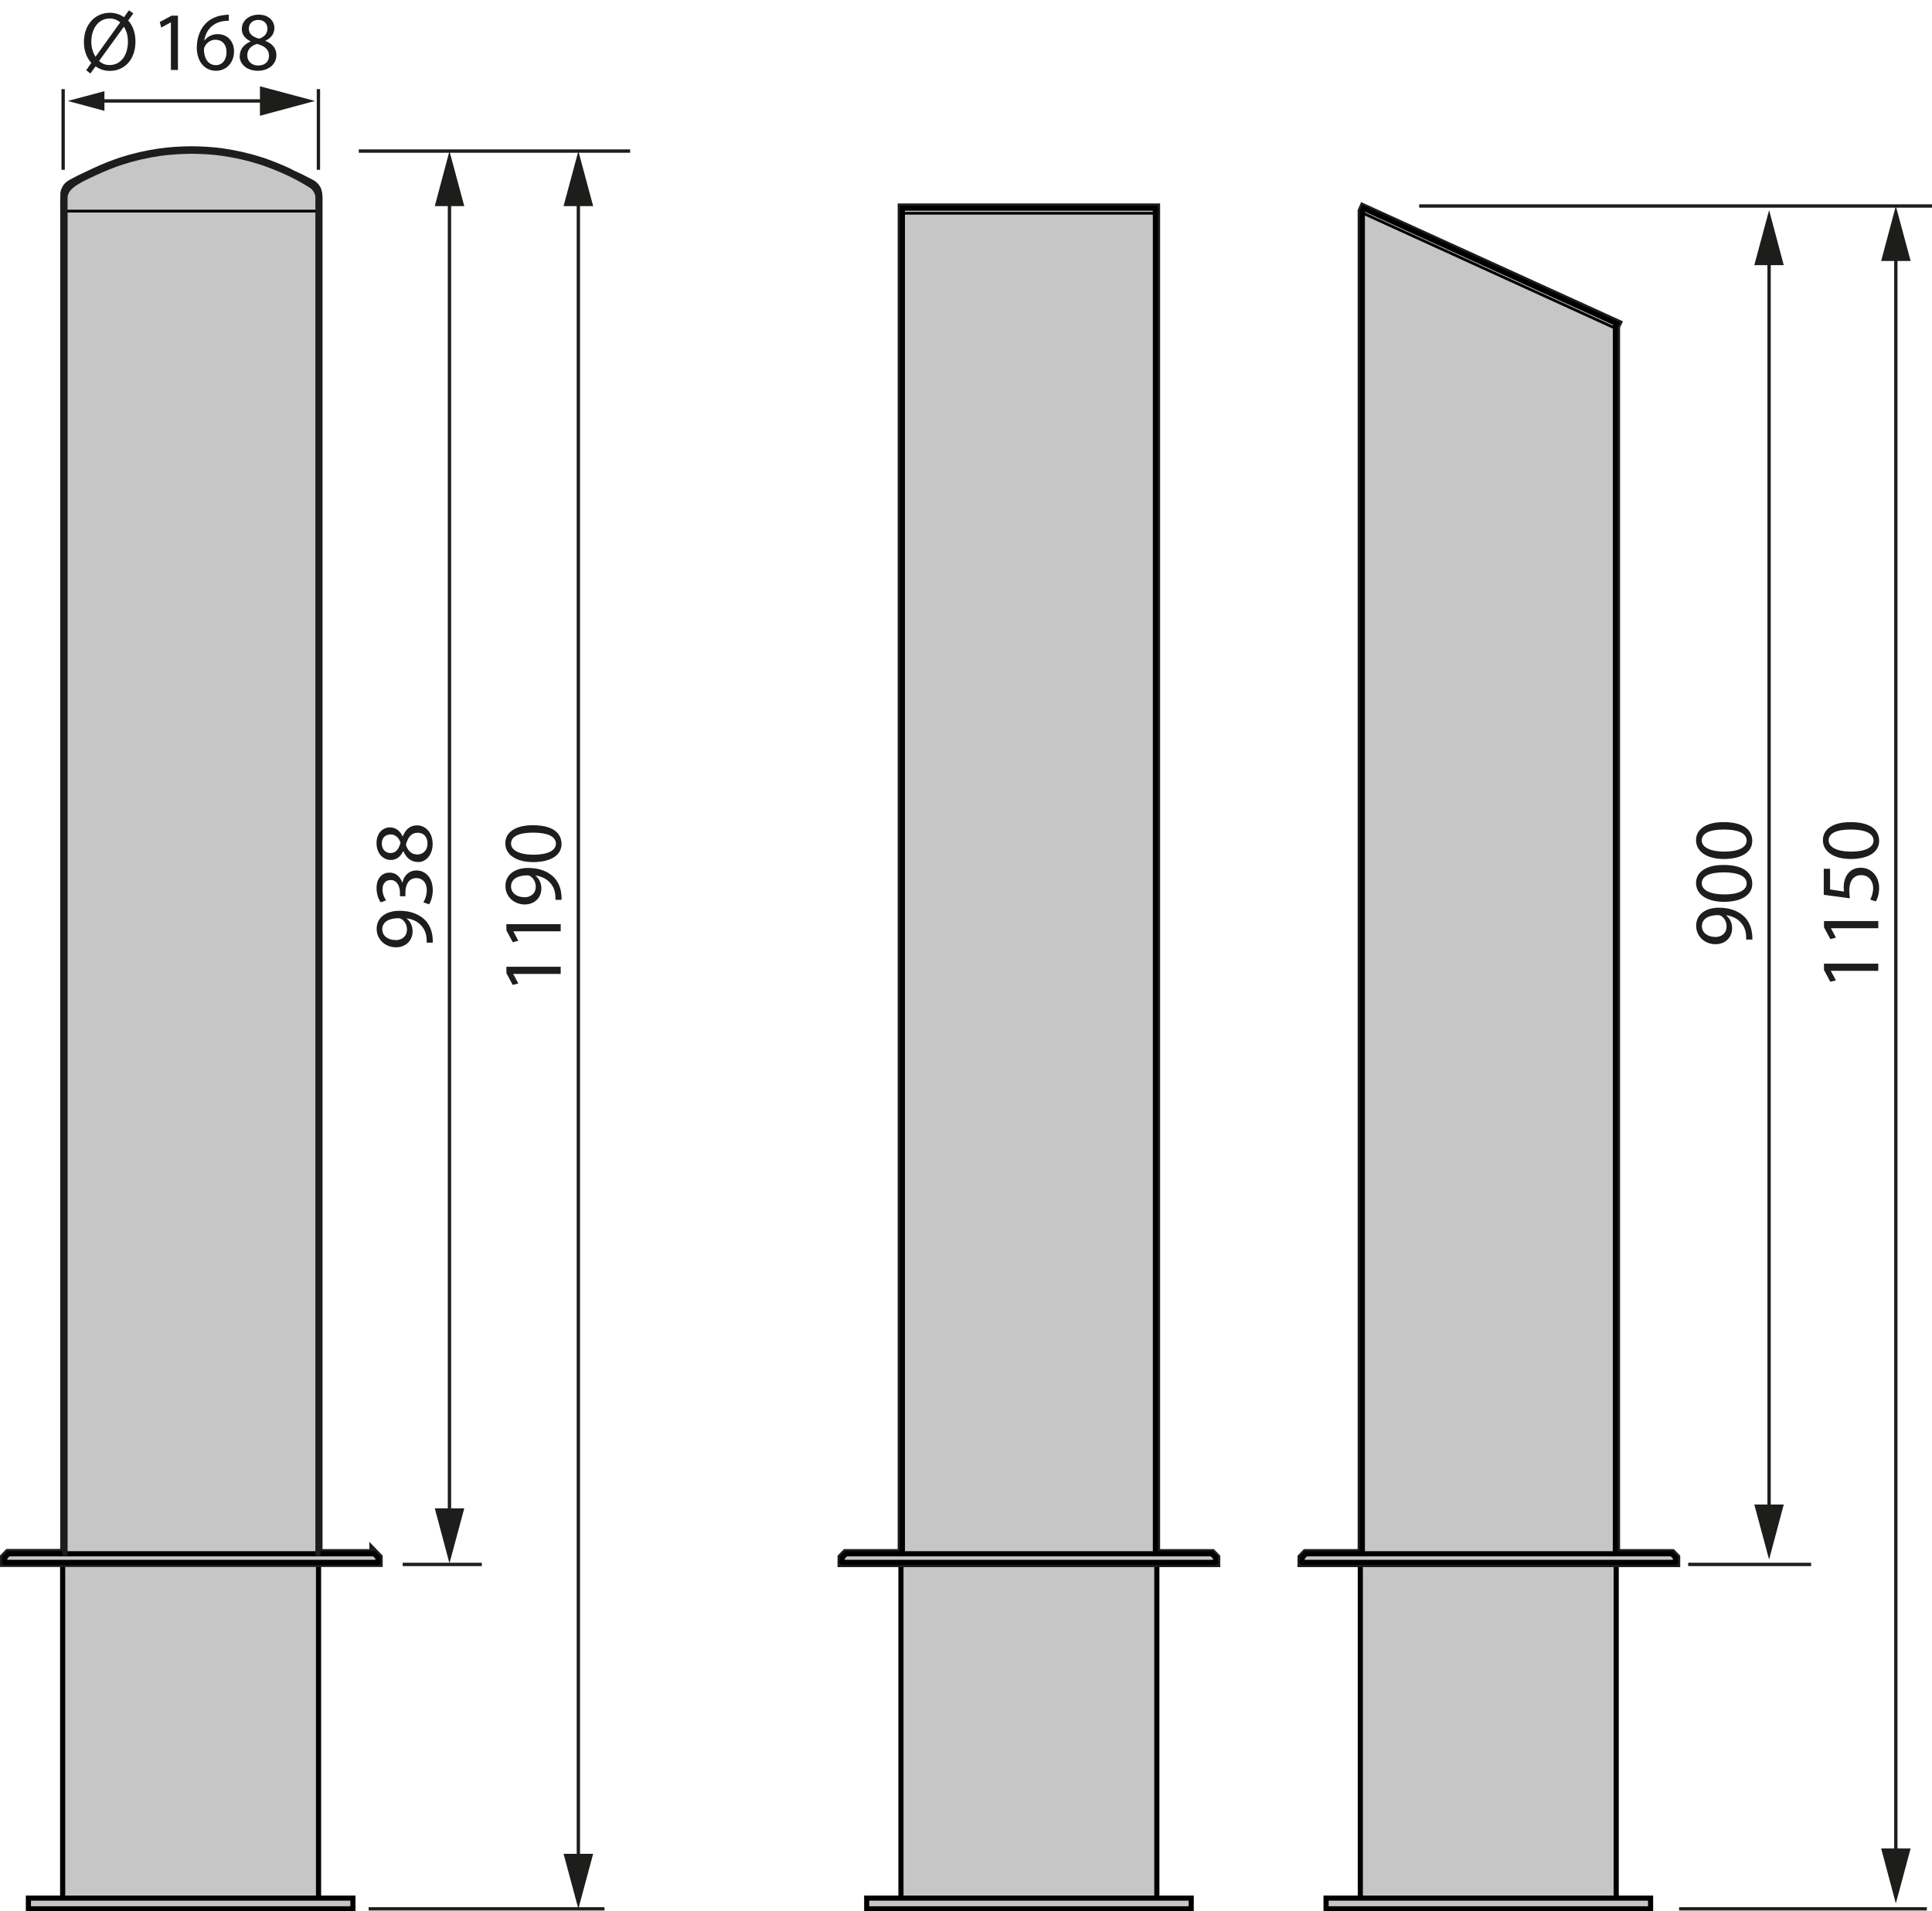<?xml version="1.0" encoding="UTF-8"?>
<svg id="Livello_1" xmlns="http://www.w3.org/2000/svg" width="161.88" height="160.16" version="1.1" viewBox="0 0 161.88 160.16">
  <!-- Generator: Adobe Illustrator 29.8.2, SVG Export Plug-In . SVG Version: 2.1.1 Build 3)  -->
  <defs>
    <style>
      .st0, .st1 {
        fill-rule: evenodd;
      }

      .st0, .st2, .st3 {
        fill: #c6c6c6;
      }

      .st4, .st5, .st6, .st7, .st1 {
        fill: none;
      }

      .st4, .st8, .st6, .st1, .st2 {
        stroke-linecap: round;
      }

      .st4, .st8, .st6, .st2 {
        stroke: #000;
      }

      .st4, .st8, .st1, .st2 {
        stroke-width: .43px;
      }

      .st9 {
        fill: #1d1d1b;
      }

      .st5 {
        stroke: #1d1d1b;
        stroke-width: .79px;
      }

      .st8 {
        fill: #c6c6c6;
      }

      .st6 {
        stroke-width: .23px;
      }

      .st7 {
        stroke-linejoin: round;
        stroke-width: .28px;
      }

      .st7, .st1 {
        stroke: #1d1d1b;
      }
    </style>
  </defs>
  <line class="st7" x1="40.37" y1="131.09" x2="33.74" y2="131.09"/>
  <line class="st7" x1="50.65" y1="159.95" x2="30.89" y2="159.95"/>
  <line class="st7" x1="161.45" y1="159.95" x2="140.69" y2="159.95"/>
  <line class="st7" x1="52.8" y1="12.66" x2="30.06" y2="12.66"/>
  <g>
    <line class="st7" x1="37.66" y1="127.23" x2="37.66" y2="16.43"/>
    <polygon class="st9" points="38.9 126.39 37.66 131 36.43 126.39 38.9 126.39"/>
    <polygon class="st9" points="38.9 17.27 37.66 12.66 36.43 17.27 38.9 17.27"/>
  </g>
  <g>
    <path class="st9" d="M35.75,79c.01-.13,0-.29-.02-.5-.05-.36-.2-.69-.44-.95-.27-.3-.67-.52-1.21-.6v.02c.31.25.49.62.49,1.07,0,.82-.62,1.34-1.39,1.34-.86,0-1.62-.62-1.62-1.55s.76-1.51,1.92-1.51c1,0,1.7.34,2.14.78.34.35.55.83.61,1.32.03.22.04.42.03.57h-.5ZM33.13,78.78c.57,0,.97-.34.97-.88,0-.41-.2-.74-.48-.9-.06-.04-.13-.06-.22-.06-.78,0-1.37.29-1.37.93,0,.53.46.9,1.11.9Z"/>
    <path class="st9" d="M35.47,75.62c.11-.17.29-.58.29-1.01,0-.79-.5-1.04-.88-1.03-.64,0-.91.58-.91,1.18v.34h-.46v-.34c0-.45-.23-1.02-.77-1.02-.36,0-.69.23-.69.8,0,.36.16.71.3.91l-.45.16c-.18-.24-.35-.7-.35-1.19,0-.9.53-1.3,1.09-1.3.47,0,.87.28,1.07.84h.01c.11-.56.53-1.02,1.17-1.02.73,0,1.37.57,1.37,1.66,0,.51-.16.96-.31,1.18l-.48-.17Z"/>
    <path class="st9" d="M35.02,72.23c-.57,0-.98-.34-1.22-.9h-.02c-.24.51-.63.73-1.02.73-.72,0-1.21-.61-1.21-1.41,0-.88.55-1.32,1.12-1.32.39,0,.8.19,1.06.75h.02c.22-.57.62-.92,1.18-.92.79,0,1.32.68,1.32,1.55,0,.95-.57,1.53-1.23,1.53ZM32.72,71.48c.46,0,.7-.34.84-.87-.13-.39-.41-.69-.83-.69-.36,0-.74.22-.74.77,0,.51.34.79.73.79ZM35,69.78c-.55,0-.82.39-.99,1,.15.53.5.82.94.82.46.02.87-.33.87-.91s-.34-.91-.81-.91Z"/>
  </g>
  <g>
    <line class="st7" x1="48.46" y1="156.18" x2="48.46" y2="16.43"/>
    <polygon class="st9" points="49.7 155.34 48.46 159.95 47.22 155.34 49.7 155.34"/>
    <polygon class="st9" points="49.7 17.27 48.46 12.66 47.22 17.27 49.7 17.27"/>
  </g>
  <g>
    <path class="st9" d="M43,81.61h0s.43.8.43.8l-.47.12-.53-.99v-.53h4.55v.6h-3.98Z"/>
    <path class="st9" d="M43,78.02h0s.43.81.43.81l-.47.12-.53-.99v-.52h4.55v.6h-3.98Z"/>
    <path class="st9" d="M46.54,75.41c.01-.13,0-.29-.02-.5-.05-.36-.2-.69-.44-.95-.27-.3-.67-.52-1.21-.6v.02c.31.25.49.62.49,1.07,0,.82-.62,1.34-1.39,1.34-.86,0-1.62-.62-1.62-1.55s.76-1.51,1.92-1.51c1,0,1.7.34,2.14.78.34.35.55.83.61,1.32.03.22.04.42.03.57h-.5ZM43.92,75.19c.57,0,.97-.34.97-.88,0-.41-.2-.74-.48-.9-.06-.04-.13-.06-.22-.06-.78,0-1.37.29-1.37.93,0,.53.46.9,1.11.9Z"/>
    <path class="st9" d="M44.65,69.15c1.55,0,2.4.57,2.4,1.58,0,.89-.83,1.49-2.34,1.51-1.53,0-2.37-.66-2.37-1.58s.85-1.51,2.3-1.51ZM44.72,71.62c1.18,0,1.86-.36,1.86-.92,0-.63-.74-.93-1.9-.93s-1.86.29-1.86.92c0,.54.66.93,1.9.93Z"/>
  </g>
  <g>
    <rect class="st8" x="5.25" y="130.92" width="21.44" height="28.14"/>
    <rect class="st2" x="2.38" y="159.05" width="27.19" height=".9"/>
  </g>
  <g>
    <rect class="st8" x="75.49" y="130.92" width="21.44" height="28.14"/>
    <rect class="st2" x="72.62" y="159.05" width="27.19" height=".9"/>
  </g>
  <g>
    <rect class="st8" x="113.98" y="130.92" width="21.44" height="28.14"/>
    <rect class="st2" x="111.11" y="159.05" width="27.19" height=".9"/>
  </g>
  <g>
    <g>
      <polygon class="st5" points="101.54 130.2 96.81 130.2 96.81 17.87 96.81 17.69 96.81 17.44 75.61 17.44 75.61 17.69 75.61 17.87 75.61 130.2 70.88 130.2 70.57 130.52 70.57 130.92 101.85 130.92 101.85 130.52 101.54 130.2"/>
      <polygon class="st3" points="101.54 130.2 96.81 130.2 96.81 17.87 96.81 17.69 96.81 17.44 75.61 17.44 75.61 17.69 75.61 17.87 75.61 130.2 70.88 130.2 70.57 130.52 70.57 130.92 101.85 130.92 101.85 130.52 101.54 130.2"/>
    </g>
    <g>
      <polyline class="st4" points="101.54 130.2 96.81 130.2 75.61 130.2 70.88 130.2"/>
      <line class="st4" x1="70.57" y1="130.92" x2="101.85" y2="130.92"/>
      <polyline class="st4" points="101.54 130.2 101.85 130.52 101.85 130.92"/>
      <polyline class="st4" points="70.88 130.2 70.57 130.52 70.57 130.92"/>
      <line class="st6" x1="96.81" y1="17.87" x2="75.61" y2="17.87"/>
      <line class="st4" x1="75.61" y1="17.44" x2="96.81" y2="17.44"/>
      <line class="st4" x1="96.81" y1="17.69" x2="96.81" y2="17.44"/>
      <line class="st4" x1="75.61" y1="17.69" x2="75.61" y2="17.44"/>
      <polyline class="st4" points="75.61 130.2 75.61 17.87 75.61 17.69"/>
      <polyline class="st4" points="96.81 130.2 96.81 17.87 96.81 17.69"/>
    </g>
  </g>
  <g>
    <g>
      <path class="st5" d="M31.36,130.2h-4.73V16.47s-.01-.05-.02-.08v-.15c-.02-.14-.06-.27-.13-.4-.07-.13-.17-.23-.28-.32-.12-.08-.25-.14-.38-.21-.46-.25-.92-.47-1.4-.68-.11-.06-.22-.13-.34-.18-.72-.33-1.46-.63-2.21-.88-1.05-.34-2.12-.58-3.21-.74-.87-.13-1.75-.17-2.63-.18-.88.01-1.76.06-2.63.18-1.09.16-2.16.4-3.21.74-.76.25-1.49.55-2.21.88-.33.15-.66.31-.97.46-.26.12-.52.25-.77.39-.13.06-.25.13-.37.21-.12.08-.22.19-.29.32-.07.13-.12.26-.13.4v.11s0,.08,0,.08c0,.01,0,.03-.01.04-.01.11,0,1.11,0,1.22h0v112.51H.7l-.31.32v.4h31.28v-.4l-.31-.32Z"/>
      <path class="st0" d="M31.36,130.2h-4.73V16.47s-.01-.05-.02-.08v-.15c-.02-.14-.06-.27-.13-.4-.07-.13-.17-.23-.28-.32-.12-.08-.25-.14-.38-.21-.46-.25-.92-.47-1.4-.68-.11-.06-.22-.13-.34-.18-.72-.33-1.46-.63-2.21-.88-1.05-.34-2.12-.58-3.21-.74-.87-.13-1.75-.17-2.63-.18-.88.01-1.76.06-2.63.18-1.09.16-2.16.4-3.21.74-.76.25-1.49.55-2.21.88-.33.15-.66.31-.97.46-.26.12-.52.25-.77.39-.13.06-.25.13-.37.21-.12.08-.22.19-.29.32-.07.13-.12.26-.13.4v.11s0,.08,0,.08c0,.01,0,.03-.01.04-.01.11,0,1.11,0,1.22h0v112.51H.7l-.31.32v.4h31.28v-.4l-.31-.32Z"/>
    </g>
    <g>
      <polyline class="st4" points="31.36 130.2 26.64 130.2 5.43 130.2 .7 130.2"/>
      <line class="st4" x1=".4" y1="130.92" x2="31.67" y2="130.92"/>
      <polyline class="st4" points="31.36 130.2 31.67 130.52 31.67 130.92"/>
      <polyline class="st4" points=".7 130.2 .4 130.52 .4 130.92"/>
      <polyline class="st6" points="26.64 17.69 26.62 17.69 5.45 17.69 5.43 17.69"/>
      <path class="st1" d="M26.64,130.2V17.69c0-1.31,0-1.22,0-1.22-.02-.17-.07-.34-.16-.48-.2-.36-.44-.46-.78-.67-.52-.31-1.06-.6-1.61-.85-.72-.33-1.46-.63-2.21-.88-1.05-.34-2.12-.58-3.21-.74-.87-.13-1.75-.17-2.63-.18-.88.01-1.76.06-2.63.18-1.09.16-2.16.4-3.21.74-.76.25-1.49.55-2.21.88-1.22.57-2.46,1.1-2.54,2.01-.01.11,0,1.11,0,1.22h0v112.51"/>
    </g>
  </g>
  <g>
    <g>
      <polygon class="st5" points="140.08 130.2 135.35 130.2 135.35 27.49 135.35 27.35 135.46 27.12 114.25 17.46 114.15 17.69 114.15 17.84 114.15 130.2 109.42 130.2 109.11 130.52 109.11 130.92 140.39 130.92 140.39 130.52 140.08 130.2"/>
      <polygon class="st3" points="140.08 130.2 135.35 130.2 135.35 27.49 135.35 27.35 135.46 27.12 114.25 17.46 114.15 17.69 114.15 17.84 114.15 130.2 109.42 130.2 109.11 130.52 109.11 130.92 140.39 130.92 140.39 130.52 140.08 130.2"/>
    </g>
    <g>
      <polyline class="st6" points="135.31 27.49 114.15 17.84 114.1 17.82"/>
      <polyline class="st4" points="140.08 130.2 135.35 130.2 114.15 130.2 109.42 130.2"/>
      <line class="st4" x1="109.11" y1="130.92" x2="140.39" y2="130.92"/>
      <polyline class="st4" points="140.08 130.2 140.39 130.52 140.39 130.92"/>
      <polyline class="st4" points="109.42 130.2 109.11 130.52 109.11 130.92"/>
      <polyline class="st4" points="135.35 130.2 135.35 27.49 135.35 27.35 135.46 27.12 114.25 17.46 114.15 17.69 114.15 17.84 114.15 130.2"/>
    </g>
  </g>
  <line class="st7" x1="151.75" y1="131.09" x2="141.45" y2="131.09"/>
  <g>
    <line class="st7" x1="158.85" y1="155.73" x2="158.85" y2="21.03"/>
    <polygon class="st9" points="160.09 154.89 158.85 159.5 157.62 154.89 160.09 154.89"/>
    <polygon class="st9" points="160.09 21.87 158.85 17.26 157.62 21.87 160.09 21.87"/>
  </g>
  <g>
    <path class="st9" d="M153.4,81.35h0s.43.8.43.8l-.47.12-.53-.99v-.53h4.55v.6h-3.98Z"/>
    <path class="st9" d="M153.4,77.76h0s.43.81.43.81l-.47.12-.53-.99v-.52h4.55v.6h-3.98Z"/>
    <path class="st9" d="M153.34,72.79v1.74l1.17.18c-.01-.1-.03-.2-.03-.37,0-.35.08-.7.25-.98.2-.36.6-.65,1.17-.65.89,0,1.55.71,1.55,1.69,0,.5-.14.92-.28,1.13l-.47-.15c.11-.19.25-.56.25-.97,0-.58-.38-1.08-.99-1.08-.59,0-1.01.4-1.01,1.31,0,.26.03.46.05.63l-2.19-.29v-2.18h.52Z"/>
    <path class="st9" d="M155.05,68.89c1.55,0,2.4.57,2.4,1.58,0,.89-.83,1.49-2.34,1.51-1.53,0-2.37-.66-2.37-1.58s.85-1.51,2.3-1.51ZM155.12,71.36c1.18,0,1.86-.36,1.86-.92,0-.63-.74-.93-1.9-.93s-1.86.29-1.86.92c0,.54.66.93,1.9.93Z"/>
  </g>
  <line class="st7" x1="161.88" y1="17.26" x2="118.91" y2="17.26"/>
  <g>
    <line class="st7" x1="148.23" y1="126.91" x2="148.23" y2="21.38"/>
    <polygon class="st9" points="149.46 126.07 148.23 130.68 146.99 126.07 149.46 126.07"/>
    <polygon class="st9" points="149.46 22.22 148.23 17.61 146.99 22.22 149.46 22.22"/>
  </g>
  <g>
    <path class="st9" d="M146.31,78.74c.01-.13,0-.29-.02-.5-.05-.36-.2-.69-.44-.95-.27-.3-.67-.52-1.21-.6v.02c.31.25.49.62.49,1.07,0,.82-.62,1.34-1.39,1.34-.86,0-1.62-.62-1.62-1.55s.76-1.51,1.92-1.51c1,0,1.7.34,2.14.78.34.35.55.83.61,1.32.04.22.04.42.04.57h-.5ZM143.7,78.52c.57,0,.97-.34.97-.88,0-.41-.2-.74-.48-.9-.06-.04-.13-.06-.22-.06-.78,0-1.37.29-1.37.93,0,.53.46.9,1.11.9Z"/>
    <path class="st9" d="M144.42,72.48c1.55,0,2.4.57,2.4,1.58,0,.89-.83,1.49-2.34,1.51-1.53,0-2.37-.66-2.37-1.58s.85-1.51,2.3-1.51ZM144.49,74.95c1.18,0,1.86-.36,1.86-.92,0-.63-.74-.93-1.9-.93s-1.86.29-1.86.92c0,.54.66.93,1.9.93Z"/>
    <path class="st9" d="M144.42,68.89c1.55,0,2.4.57,2.4,1.58,0,.89-.83,1.49-2.34,1.51-1.53,0-2.37-.66-2.37-1.58s.85-1.51,2.3-1.51ZM144.49,71.36c1.18,0,1.86-.36,1.86-.92,0-.63-.74-.93-1.9-.93s-1.86.29-1.86.92c0,.54.66.93,1.9.93Z"/>
  </g>
  <line class="st7" x1="26.68" y1="7.47" x2="26.68" y2="14.23"/>
  <line class="st7" x1="5.29" y1="7.47" x2="5.29" y2="14.23"/>
  <g>
    <line class="st7" x1="22.62" y1="8.46" x2="8.19" y2="8.46"/>
    <polygon class="st9" points="21.78 7.23 26.39 8.46 21.78 9.7 21.78 7.23"/>
    <polygon class="st9" points="8.75 7.64 5.68 8.46 8.75 9.29 8.75 7.64"/>
  </g>
  <g>
    <path class="st9" d="M7.22,5.89l.43-.62c-.39-.42-.62-1.04-.62-1.74,0-1.49.95-2.46,2.18-2.46.43,0,.84.13,1.18.37l.41-.57.37.25-.43.6c.39.43.61,1.04.61,1.74,0,1.65-1.02,2.48-2.14,2.48-.45,0-.86-.13-1.2-.38l-.44.6-.34-.27ZM10.08,1.88c-.24-.2-.53-.33-.88-.33-1.03,0-1.55.95-1.55,1.94,0,.53.14.9.35,1.27h0s2.07-2.88,2.07-2.88ZM8.31,5.11c.23.22.5.34.88.34.99,0,1.53-.9,1.53-1.97,0-.4-.08-.83-.33-1.23h-.02l-2.07,2.86Z"/>
    <path class="st9" d="M14.31,1.88h-.01l-.79.43-.12-.47.99-.53h.53v4.55h-.59V1.88Z"/>
    <path class="st9" d="M19.16,1.74c-.13,0-.29,0-.46.03-.97.16-1.48.87-1.58,1.62h.02c.22-.29.59-.53,1.1-.53.81,0,1.37.58,1.37,1.47,0,.83-.57,1.6-1.51,1.6s-1.61-.76-1.61-1.94c0-.9.32-1.6.77-2.05.38-.37.88-.6,1.46-.67.18-.03.34-.04.45-.04v.5ZM18.98,4.37c0-.65-.37-1.04-.94-1.04-.37,0-.71.23-.88.56-.04.07-.07.16-.07.27.01.75.36,1.3,1,1.3.53,0,.89-.44.89-1.09Z"/>
    <path class="st9" d="M20.09,4.7c0-.57.34-.98.9-1.22v-.02c-.51-.24-.73-.63-.73-1.02,0-.72.61-1.21,1.41-1.21.88,0,1.32.55,1.32,1.12,0,.39-.19.8-.75,1.06v.02c.57.22.92.62.92,1.18,0,.79-.68,1.32-1.55,1.32-.95,0-1.53-.57-1.53-1.23ZM22.54,4.67c0-.55-.39-.82-1-.99-.53.15-.82.5-.82.94-.02.46.33.87.91.87s.91-.34.91-.81ZM20.85,2.4c0,.46.34.7.87.84.39-.13.69-.41.69-.83,0-.36-.22-.74-.77-.74-.51,0-.79.34-.79.73Z"/>
  </g>
</svg>